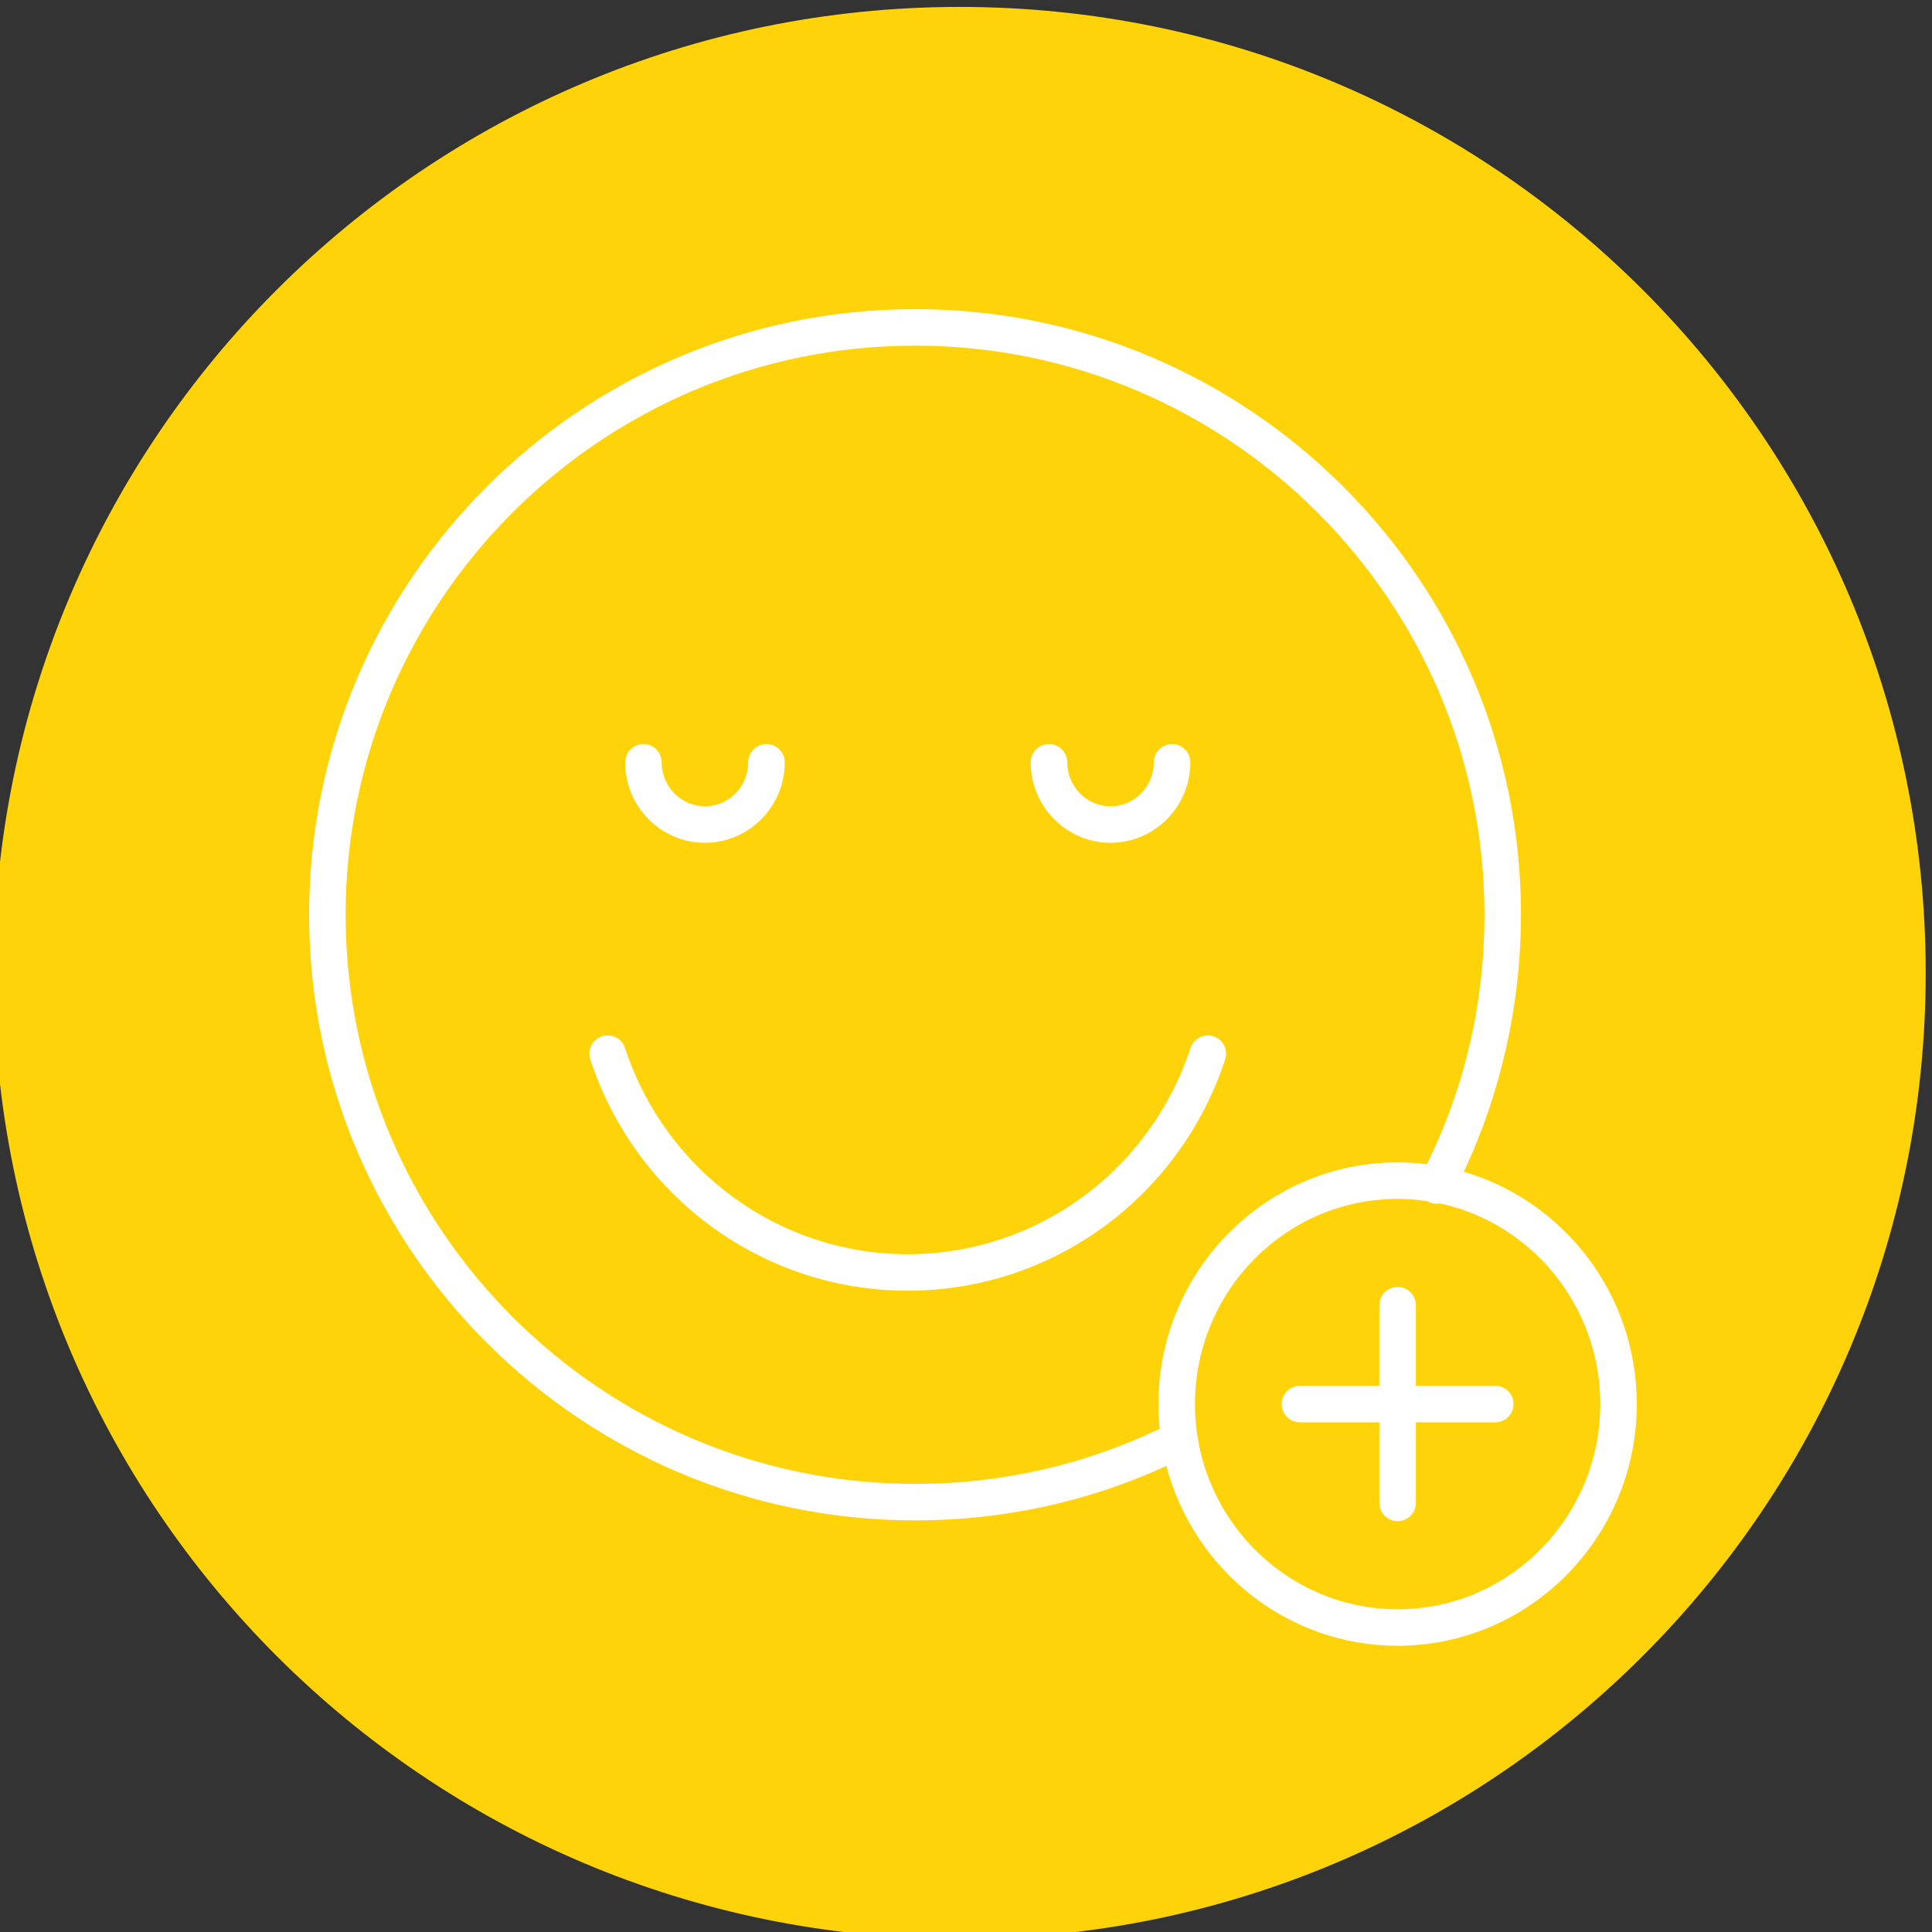 <?xml version="1.0" encoding="UTF-8"?>
<svg width="50px" height="50px" viewBox="0 0 50 50" version="1.1" xmlns="http://www.w3.org/2000/svg" xmlns:xlink="http://www.w3.org/1999/xlink">
    <rect x="0" y="0" width="50" height="50" fill="#333333" stroke="none"/>
    <title>pillars/customer-active</title>
    <g id="pillars/customer-active" stroke="none" stroke-width="1" fill="none" fill-rule="evenodd">
        <path d="M24.837,50.179 C38.643,50.179 49.837,38.986 49.837,25.18 C49.837,11.372 38.643,0.179 24.837,0.179 C11.032,0.179 -0.163,11.372 -0.163,25.18 C-0.163,38.986 11.032,50.179 24.837,50.179" id="Fill-1" fill="#FFD309"></path>
        <path d="M18.245,21.811 C17.106,21.811 16.179,20.877 16.179,19.728 C16.179,19.468 16.391,19.256 16.652,19.256 C16.913,19.256 17.124,19.468 17.124,19.728 C17.124,20.357 17.627,20.867 18.245,20.867 C18.863,20.867 19.364,20.357 19.364,19.728 C19.364,19.468 19.576,19.256 19.837,19.256 C20.098,19.256 20.309,19.468 20.309,19.728 C20.309,20.877 19.383,21.811 18.245,21.811 M28.741,21.811 C27.602,21.811 26.675,20.877 26.675,19.728 C26.675,19.468 26.886,19.256 27.147,19.256 C27.408,19.256 27.62,19.468 27.62,19.728 C27.62,20.357 28.123,20.867 28.741,20.867 C29.358,20.867 29.86,20.357 29.86,19.728 C29.86,19.468 30.072,19.256 30.333,19.256 C30.594,19.256 30.806,19.468 30.806,19.728 C30.806,20.877 29.879,21.811 28.741,21.811 M23.492,33.403 C19.758,33.403 16.456,30.998 15.277,27.418 C15.195,27.17 15.331,26.902 15.578,26.821 C15.827,26.74 16.093,26.874 16.175,27.122 C17.226,30.314 20.167,32.459 23.492,32.459 C26.819,32.459 29.76,30.314 30.81,27.122 C30.891,26.874 31.158,26.74 31.406,26.821 C31.654,26.902 31.789,27.17 31.708,27.417 C30.529,30.998 27.228,33.403 23.492,33.403 M36.17,39.367 C35.909,39.367 35.697,39.156 35.697,38.895 L35.697,36.809 L33.642,36.809 C33.381,36.809 33.169,36.598 33.169,36.336 C33.169,36.076 33.381,35.865 33.642,35.865 L35.697,35.865 L35.697,33.779 C35.697,33.518 35.909,33.307 36.17,33.307 C36.431,33.307 36.643,33.518 36.643,33.779 L36.643,35.865 L38.698,35.865 C38.959,35.865 39.171,36.076 39.171,36.336 C39.171,36.598 38.959,36.809 38.698,36.809 L36.643,36.809 L36.643,38.895 C36.643,39.156 36.431,39.367 36.17,39.367 M23.682,8.945 C15.556,8.945 8.945,15.551 8.945,23.672 C8.945,31.794 15.556,38.403 23.682,38.403 C25.899,38.403 28.028,37.923 30.013,36.977 C29.992,36.766 29.98,36.553 29.98,36.336 C29.98,32.888 32.757,30.082 36.17,30.082 C36.427,30.082 36.681,30.098 36.93,30.129 C37.918,28.112 38.418,25.942 38.418,23.672 C38.418,15.551 31.807,8.945 23.682,8.945 M36.17,31.027 C33.278,31.027 30.926,33.409 30.926,36.336 C30.926,39.265 33.278,41.648 36.17,41.648 C39.062,41.648 41.415,39.265 41.415,36.336 C41.415,33.79 39.634,31.656 37.268,31.144 C37.167,31.162 37.061,31.15 36.963,31.098 C36.955,31.094 36.945,31.089 36.937,31.084 C36.687,31.047 36.43,31.027 36.17,31.027 M36.17,42.592 C33.305,42.592 30.888,40.614 30.186,37.938 C28.141,38.873 25.954,39.347 23.682,39.347 C15.035,39.347 8,32.315 8,23.672 C8,15.03 15.035,8 23.682,8 C32.328,8 39.363,15.03 39.363,23.672 C39.363,25.971 38.853,28.258 37.883,30.326 C40.465,31.079 42.36,33.489 42.36,36.336 C42.36,39.786 39.583,42.592 36.17,42.592" id="Fill-9" fill="#FFFFFF"></path>
    </g>
</svg>